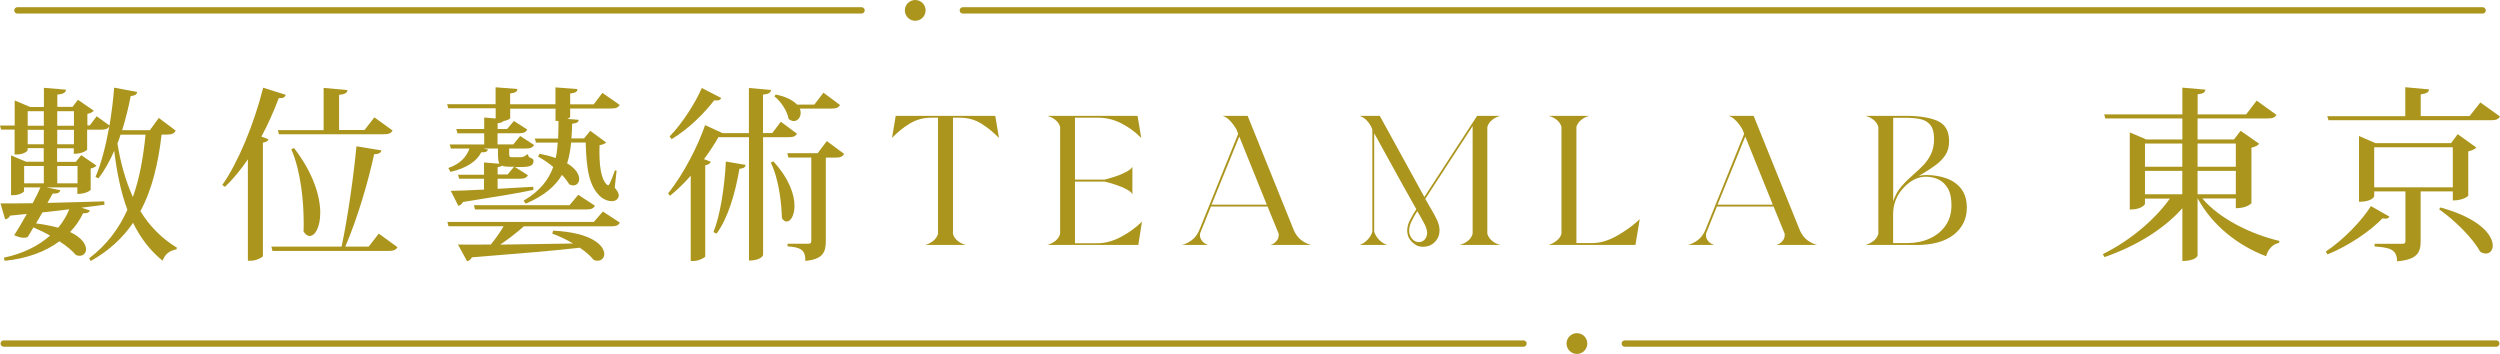 <?xml version="1.0" encoding="UTF-8"?><svg id="_層_2" xmlns="http://www.w3.org/2000/svg" viewBox="0 0 296.1 41.92"><defs><style>.cls-1{fill:none;stroke:#ab951d;stroke-dasharray:0 0 180 12;stroke-linecap:round;stroke-linejoin:round;stroke-width:.75px;}.cls-2{fill:#ab951d;}</style></defs><g id="_層_1-2"><g><g><path class="cls-2" d="M20.79,15.5c-.18,.33-.46,.44-1.03,.44h-.62c-.4,3.39-1.1,6.45-2.51,9.07,1.08,1.76,2.51,3.23,4.33,4.33l-.07,.2c-.81,.13-1.36,.57-1.63,1.34-1.5-1.21-2.64-2.73-3.5-4.49-1.21,1.78-2.84,3.3-5.02,4.53l-.18-.33c2.07-1.56,3.52-3.5,4.53-5.74-.79-2.09-1.25-4.45-1.56-6.98-.55,1.25-1.17,2.35-1.87,3.26l-.35-.18c.64-1.45,1.21-3.61,1.63-5.94h-.02c-.18,.26-.44,.35-.95,.35h-1.65v2.38s-.46,.48-1.58,.48v-.66h-1.98v1.61h2.22l.64-.79,1.8,1.23c-.09,.13-.37,.29-.68,.35v2.53s-.44,.48-1.58,.48v-.77h-3.65l1.63,.33c-.07,.29-.29,.42-.9,.4l-.62,1.1c2.02-.04,4.36-.11,6.73-.18l.02,.4c-.84,.11-1.74,.24-2.73,.35l1.01,.33c-.09,.22-.29,.35-.81,.33-.37,.79-.9,1.56-1.54,2.22,1.39,.66,1.89,1.45,1.89,2.05,0,.44-.31,.77-.77,.77-.13,0-.26-.04-.42-.09-.4-.46-1.06-1.06-1.96-1.63-1.63,1.21-3.81,2.05-6.49,2.31l-.09-.37c2.27-.48,4.09-1.39,5.48-2.62-.59-.33-1.28-.66-1.98-.97-.26,.44-.48,.84-.68,1.14-.13,.07-.29,.09-.46,.09-.35,0-.75-.11-1.14-.31,.4-.59,.95-1.54,1.5-2.51l-1.98,.2c-.13,.26-.37,.42-.59,.44l-.55-1.89c.77,.02,1.74,0,3.81-.02,.4-.73,.73-1.41,.92-1.87h-1.94v.44c0,.11-.51,.48-1.3,.48h-.24v-4.71l1.8,.75h2.07v-1.61h-1.91v.24c0,.13-.51,.51-1.3,.51h-.24v-2.95H.13l-.13-.48H1.74v-2.97l1.83,.77h1.63v-2.27l2.62,.22c-.04,.35-.31,.51-1.03,.59v1.45h1.8l.64-.84,1.89,1.3c-.13,.13-.42,.31-.77,.37v1.36h.29l.81-1.08,1.52,1.1c.24-1.47,.44-2.99,.55-4.49l2.73,.51c-.04,.26-.2,.44-.77,.48-.26,1.39-.62,2.77-1.01,4.05h3.28l1.06-1.45,2,1.5ZM2.86,19.66v2.05h2.33v-2.05H2.86Zm.42-6.49v1.72h1.91v-1.72h-1.91Zm0,3.92h1.91v-1.72h-1.91v1.72Zm.99,9.37c1.01,.13,1.89,.31,2.62,.51,.55-.66,.99-1.39,1.32-2.18-.99,.13-2.05,.24-3.19,.37l-.75,1.3Zm4.49-13.29h-1.98v1.72h1.98v-1.72Zm0,3.92v-1.72h-1.98v1.72h1.98Zm.42,2.57h-2.4v2.05h2.4v-2.05Zm5.1-3.72c-.11,.37-.24,.73-.37,1.06,.37,2.31,.97,4.44,1.83,6.34,.79-2.22,1.23-4.71,1.5-7.39h-2.95Z"/><path class="cls-2" d="M26.33,21.9c1.83-2.57,3.74-7.13,4.84-11.51l2.68,.84c-.09,.26-.26,.42-.84,.4-.59,1.58-1.28,3.12-2.05,4.55l.84,.31c-.07,.2-.26,.35-.66,.4v13.44c-.02,.13-.77,.55-1.45,.55h-.33v-12.01c-.84,1.23-1.76,2.35-2.71,3.26l-.33-.22Zm18.53,5.77l2.22,1.61c-.18,.31-.44,.44-1.06,.44h-13.75l-.13-.51h8.32c.75-3.56,1.43-8.41,1.76-11.88l2.95,.48c-.04,.29-.29,.44-.86,.46-.66,3.1-1.94,7.52-3.41,10.94h2.77l1.19-1.54Zm-11.97-12.26h5.44v-5l2.82,.26c-.02,.33-.26,.48-.99,.57v4.16h3.01l1.17-1.5,2.16,1.56c-.18,.31-.44,.44-1.03,.44h-12.43l-.13-.51Zm1.94,2.13c2.33,3.04,3.1,5.76,3.1,7.66,0,1.72-.62,2.75-1.25,2.75-.24,0-.51-.18-.73-.53,.02-.31,.02-.64,.02-1.01,0-2.44-.31-6.07-1.47-8.74l.33-.13Z"/><path class="cls-2" d="M58.7,12.82h-5.61l-.13-.48h5.74v-2l2.58,.2c-.02,.31-.2,.44-.86,.53v1.28h5.37v-2l2.6,.2c-.02,.33-.2,.44-.86,.53v1.28h2.79l1.03-1.36,2.05,1.43c-.2,.31-.44,.42-1.03,.42h-4.84v.99c0,.07-.11,.15-.33,.24l1.34,.11c-.02,.24-.15,.4-.77,.46-.02,.59-.04,1.17-.09,1.74h1.5l.73-.9,1.89,1.39c-.13,.13-.42,.26-.79,.31-.07,2.27,.13,3.98,.88,4.69,.07,.04,.11,.07,.15,.07,.18,0,.66-1.41,.79-1.78l.2,.04-.22,2.02c.31,.37,.48,.66,.48,.92,0,.15-.13,.68-.84,.68-.4,0-.86-.18-1.21-.44-1.47-1.23-1.78-3.3-1.87-6.51h-1.72c-.09,.86-.22,1.67-.48,2.46,1.06,.64,1.43,1.34,1.43,1.85,0,.44-.29,.77-.7,.77-.15,0-.31-.04-.48-.13-.18-.31-.46-.7-.86-1.12-.77,1.32-2.07,2.46-4.29,3.41l-.26-.35c1.96-1.14,2.97-2.49,3.52-4-.53-.44-1.14-.86-1.8-1.23l.18-.33c.75,.15,1.36,.31,1.91,.51,.13-.59,.2-1.19,.24-1.83h-2.57l-.15-.48h2.77c.02-.68,.04-1.36,.04-2.09h-.35v-1.45h-5.37v1.1c0,.11-.33,.29-.79,.37-.11,.13-.31,.2-.7,.26v.68h1.12l.81-.95,1.58,1.01c-.15,.31-.42,.44-.99,.44h-2.53v1.32h1.87l.81-.99,1.65,1.06c-.18,.31-.42,.42-.99,.42h-1.96v.68q0,.35,.24,.35h1.01c.33,0,.55-.04,.84-.33h.13l.11,.31c.51,.22,.55,.26,.55,.48,0,.53-.44,.7-1.47,.7h-.73l1.54,.97c-.18,.31-.42,.42-.99,.42h-2.6v1.19c1.32-.07,2.77-.15,4.22-.24l.02,.37c-1.89,.4-4.58,.84-8.34,1.43-.13,.26-.35,.4-.55,.46l-.9-1.78c.86,0,2.27-.07,3.94-.15v-1.28h-2.95l-.13-.48h3.08v-1.45l1.83,.15c-.18-.31-.18-.73-.18-1.8h-1.69l.51,.13c-.09,.24-.31,.35-.79,.31-.53,1.03-1.63,1.85-3.65,2.33l-.26-.46c1.41-.48,2.16-1.34,2.51-2.31h-2.2l-.15-.48h4.09v-1.32h-3.17l-.13-.51h3.3v-1.36l1.36,.11v-1.17Zm12.7,12.23l2.02,1.32c-.18,.31-.42,.44-1.06,.44h-10.32c-.86,.77-1.87,1.54-2.79,2.16,2.49-.02,5.46-.09,8.62-.13-.73-.44-1.56-.84-2.46-1.17l.11-.35c4.6,.22,6.05,1.78,6.05,2.77,0,.46-.33,.79-.79,.79-.15,0-.31-.02-.46-.09-.33-.42-.9-.95-1.65-1.45-2.99,.35-7.11,.68-12.78,1.14-.13,.26-.35,.42-.57,.46l-1.08-1.98c.92,.02,2.24,.02,3.89,0,.53-.64,1.1-1.45,1.52-2.16h-6.53l-.13-.51h17.34l1.08-1.25Zm-3.94-.75l1.03-1.23,1.98,1.3c-.18,.31-.42,.44-1.03,.44h-13.18l-.13-.51h11.33Zm-6.58-4.55c-.81,0-1.14,0-1.41-.13-.11,.09-.26,.13-.53,.18v.86h1.19l.75-.9Z"/><path class="cls-2" d="M94.4,15.83c-.18,.31-.42,.42-1.03,.42h-2.99v13.97s-.22,.64-1.67,.64v-14.61h-3.37c-.07,0-.15-.02-.24-.02-.44,.79-1.03,1.69-1.72,2.62l.81,.31c-.09,.2-.29,.35-.66,.42v10.8c-.04,.13-.75,.53-1.39,.53h-.33v-10.1c-.75,.86-1.58,1.67-2.46,2.38l-.22-.29c1.87-2.31,3.59-5.74,4.38-8.08l2.07,.95h3.12v-5.35l2.62,.24c-.04,.31-.26,.48-.95,.55v4.55h1.1l1.01-1.34,1.91,1.41Zm-15.09,.33c1.56-1.61,3.1-4.07,3.81-5.74l2.31,1.19c-.11,.18-.22,.29-.53,.29-.09,0-.18,0-.31-.02-1.1,1.45-2.99,3.37-5.04,4.6l-.24-.31Zm9,3.37c-.04,.26-.2,.42-.73,.46-.51,2.99-1.39,5.9-2.71,7.68l-.37-.18c.79-1.94,1.32-5.28,1.47-8.36l2.33,.4Zm3.28-.42c1.89,2.05,2.51,3.94,2.51,5.28,0,1.12-.46,1.85-.92,1.85-.2,0-.4-.13-.57-.4-.04-1.58-.31-4.53-1.32-6.58l.31-.15Zm7.9-6.67c-.18,.31-.44,.42-1.03,.42h-3.74c.09,.18,.11,.35,.11,.51,0,.55-.37,.97-.81,.97-.2,0-.42-.09-.62-.26-.15-.92-.9-2.07-1.69-2.68l.18-.2c1.3,.26,2.07,.73,2.51,1.19h2.05l1.08-1.41,1.98,1.47Zm-1.56,4.27l2.05,1.52c-.18,.31-.44,.44-1.03,.44h-1.14v9.88c0,1.28-.31,2.16-2.42,2.35,0-1.28-.51-1.61-2.11-1.72v-.31h2.44c.29,0,.37-.09,.37-.35v-9.86h-2.71l-.13-.51h3.59l1.1-1.45Z"/><path class="cls-2" d="M114.38,29.01h-4.8c.34-.09,.65-.25,.94-.47,.29-.23,.48-.51,.58-.85V13.94h-.79c-.94,0-1.79,.23-2.55,.69s-1.47,1.03-2.11,1.71l.44-2.62h11.79l.44,2.62c-.65-.67-1.35-1.24-2.11-1.71s-1.61-.69-2.55-.69h-.79v13.75c.09,.34,.28,.62,.57,.85,.29,.23,.61,.38,.95,.47Z"/><path class="cls-2" d="M134.82,29.01h-10.78c.34-.09,.65-.25,.95-.47,.29-.23,.48-.51,.57-.85V15.04c-.09-.34-.28-.62-.57-.85-.29-.23-.61-.38-.95-.47h10.69l.44,2.62c-.65-.67-1.42-1.24-2.32-1.71s-1.83-.69-2.78-.69h-2.75v7.33h3.52c.38-.09,.81-.22,1.3-.38s.92-.36,1.3-.56c.38-.21,.61-.4,.68-.59v3.28c-.07-.19-.3-.39-.68-.59-.38-.21-.81-.39-1.3-.55-.48-.16-.92-.29-1.3-.37h-3.52v7.3h2.66c.94,0,1.88-.26,2.84-.78s1.77-1.12,2.44-1.79l-.44,2.79Z"/><path class="cls-2" d="M155.3,29.01h-4.84c.28-.07,.51-.22,.7-.43s.29-.46,.29-.74v-.15l-1.32-3.23h-6.71l-1.3,3.23v.15c0,.28,.1,.52,.29,.74s.43,.36,.7,.43h-3.12c.38-.09,.76-.27,1.14-.55,.38-.28,.68-.67,.9-1.17l4.62-11.44-.18-.46c-.19-.37-.44-.71-.74-1.04s-.61-.54-.93-.63h2.97l5.48,13.57c.22,.5,.52,.89,.9,1.17,.38,.28,.76,.46,1.14,.55Zm-5.26-4.77l-3.26-8.07-3.28,8.07h6.53Z"/><path class="cls-2" d="M168.59,29.23c-.46,0-.81-.11-1.06-.33-.57-.4-.86-.93-.86-1.61,0-.37,.1-.76,.3-1.17s.46-.86,.78-1.34c-.41-.7-2.08-3.7-4.99-9v11.66c.1,.34,.3,.66,.58,.96,.29,.3,.6,.5,.96,.61h-3.28c.34-.1,.65-.3,.95-.61,.29-.3,.48-.62,.57-.96V15.37c-.09-.34-.28-.67-.57-1-.29-.33-.61-.55-.95-.65h2.4l5.28,9.61,6.25-9.61h2.75c-.35,.09-.67,.25-.96,.47-.29,.23-.48,.51-.58,.85v12.65c.1,.34,.3,.62,.58,.85s.61,.38,.96,.47h-4.82c.35-.09,.67-.25,.96-.47s.48-.51,.58-.85V14.93l-5.61,8.62,.46,.81c.37,.6,.66,1.14,.89,1.61,.23,.47,.34,.91,.34,1.32,0,.53-.18,.98-.55,1.36-.37,.38-.82,.57-1.36,.57Zm-.57-.55c.31,0,.55-.11,.74-.33,.18-.22,.27-.48,.27-.77s-.11-.66-.34-1.1c-.23-.44-.5-.93-.83-1.47-.29,.46-.53,.87-.7,1.25-.18,.38-.26,.73-.26,1.03,0,.41,.12,.74,.35,1,.23,.26,.49,.38,.77,.38Z"/><path class="cls-2" d="M193.69,29.01h-10.27c.34-.1,.65-.27,.95-.5,.29-.23,.48-.5,.57-.83V15.02c-.09-.32-.28-.6-.57-.83-.29-.23-.61-.38-.95-.47h4.8c-.34,.09-.65,.25-.93,.47-.29,.23-.48,.5-.58,.83v13.77h1.89c.94,0,1.94-.3,2.99-.91s1.93-1.25,2.62-1.92l-.51,3.06Z"/><path class="cls-2" d="M215.23,29.01h-4.84c.28-.07,.51-.22,.7-.43s.29-.46,.29-.74v-.15l-1.32-3.23h-6.71l-1.3,3.23v.15c0,.28,.1,.52,.29,.74s.43,.36,.7,.43h-3.12c.38-.09,.76-.27,1.14-.55,.38-.28,.68-.67,.9-1.17l4.62-11.44-.18-.46c-.19-.37-.44-.71-.74-1.04s-.61-.54-.93-.63h2.97l5.48,13.57c.22,.5,.52,.89,.9,1.17,.38,.28,.76,.46,1.14,.55Zm-5.26-4.77l-3.26-8.07-3.28,8.07h6.53Z"/><path class="cls-2" d="M226.91,29.01h-5.96c.34-.09,.65-.25,.95-.47,.29-.23,.48-.51,.57-.85V15.04c-.09-.34-.28-.62-.57-.85-.29-.23-.61-.38-.95-.47h4.75c1.66,0,2.93,.21,3.82,.62s1.33,1.2,1.33,2.38c0,.65-.14,1.19-.43,1.63-.29,.44-.66,.83-1.12,1.17-.46,.34-.96,.67-1.49,.99l-.55,.33c.28-.07,.56-.11,.84-.11,.92,0,1.75,.14,2.48,.41,.73,.27,1.3,.69,1.73,1.25,.42,.56,.64,1.3,.64,2.21,0,1.31-.51,2.37-1.54,3.19-1.03,.82-2.52,1.23-4.49,1.23Zm-2.68-5.17c.23-.7,.57-1.31,1.01-1.8,.44-.5,.91-.96,1.41-1.39,.41-.35,.8-.72,1.17-1.11,.37-.39,.67-.83,.9-1.32s.35-1.08,.35-1.77c0-.75-.15-1.3-.45-1.66-.3-.36-.7-.59-1.21-.69-.51-.1-1.08-.15-1.71-.15h-1.47v9.9Zm1.72,4.95c.94,0,1.8-.18,2.58-.53,.79-.35,1.42-.86,1.89-1.53,.48-.67,.71-1.47,.71-2.41,0-.85-.14-1.52-.43-2.01-.29-.49-.66-.84-1.11-1.06-.46-.21-.95-.32-1.5-.32-.94,0-1.82,.44-2.64,1.32s-1.23,1.93-1.23,3.15v3.39h1.72Z"/><path class="cls-2" d="M264.81,23.51h-3.96c2.02,2.4,5.79,4.25,9.11,5.02l-.02,.24c-.73,.13-1.32,.73-1.54,1.58-3.37-1.28-6.36-3.65-8.1-6.84h-.02v6.78s-.22,.62-1.8,.62v-6.25c-2.22,2.51-5.5,4.49-9.22,5.79l-.2-.35c3.28-1.63,6.16-4.09,7.94-6.58h-2.95v.64s-.31,.66-1.8,.66V15.68l1.96,.84h4.27v-2.49h-9.13l-.13-.48h9.26v-3.17l2.73,.24c-.04,.31-.24,.48-.92,.55v2.38h5.74l1.25-1.63,2.35,1.69c-.18,.29-.42,.42-1.06,.42h-8.29v2.49h4.31l.79-1.03,2.2,1.54c-.15,.18-.48,.37-.92,.46v6.58s-.51,.59-1.85,.59v-1.14Zm-6.34-6.51h-4.42v2.75h4.42v-2.75Zm-4.42,6.01h4.42v-2.77h-4.42v2.77Zm10.76-6.01h-4.53v2.75h4.53v-2.75Zm-4.53,6.01h4.53v-2.77h-4.53v2.77Z"/><path class="cls-2" d="M275.46,29.8c2.11-1.41,4.31-3.7,5.35-5.39l2.2,1.25c-.11,.15-.22,.24-.46,.24-.11,0-.22-.02-.37-.04-1.41,1.47-3.94,3.23-6.51,4.27l-.2-.33Zm18.31-17.67l2.33,1.67c-.18,.31-.44,.44-1.06,.44h-19.25l-.15-.48h9.24v-3.43l2.82,.26c-.04,.33-.26,.48-.99,.59v2.57h5.79l1.28-1.63Zm-3.26,10.54h-3.81v5.9c0,1.3-.37,2.18-2.79,2.38,0-1.47-.97-1.63-2.66-1.76v-.31h3.17c.37,0,.48-.07,.48-.33v-5.88h-3.7v.57c0,.07-.29,.66-1.8,.66v-7.79l1.94,.84h8.96l.79-1.06,2.2,1.58c-.13,.18-.48,.35-.95,.46v5.26s-.53,.55-1.83,.55v-1.08Zm-9.31-.48h9.31v-4.75h-9.31v4.75Zm7.83,2.38c4.75,1.3,6.21,3.32,6.21,4.51,0,.57-.33,.95-.81,.95-.22,0-.44-.07-.68-.22-.88-1.63-3.08-3.78-4.86-5.02l.15-.22Z"/></g><g><line class="cls-1" x1="294.04" y1="1.23" x2="2.06" y2="1.23"/><circle class="cls-2" cx="108.4" cy="1.23" r="1.23"/></g><g><line class="cls-1" x1=".44" y1="40.69" x2="295.66" y2="40.69"/><circle class="cls-2" cx="186.77" cy="40.69" r="1.23"/></g></g></g></svg>